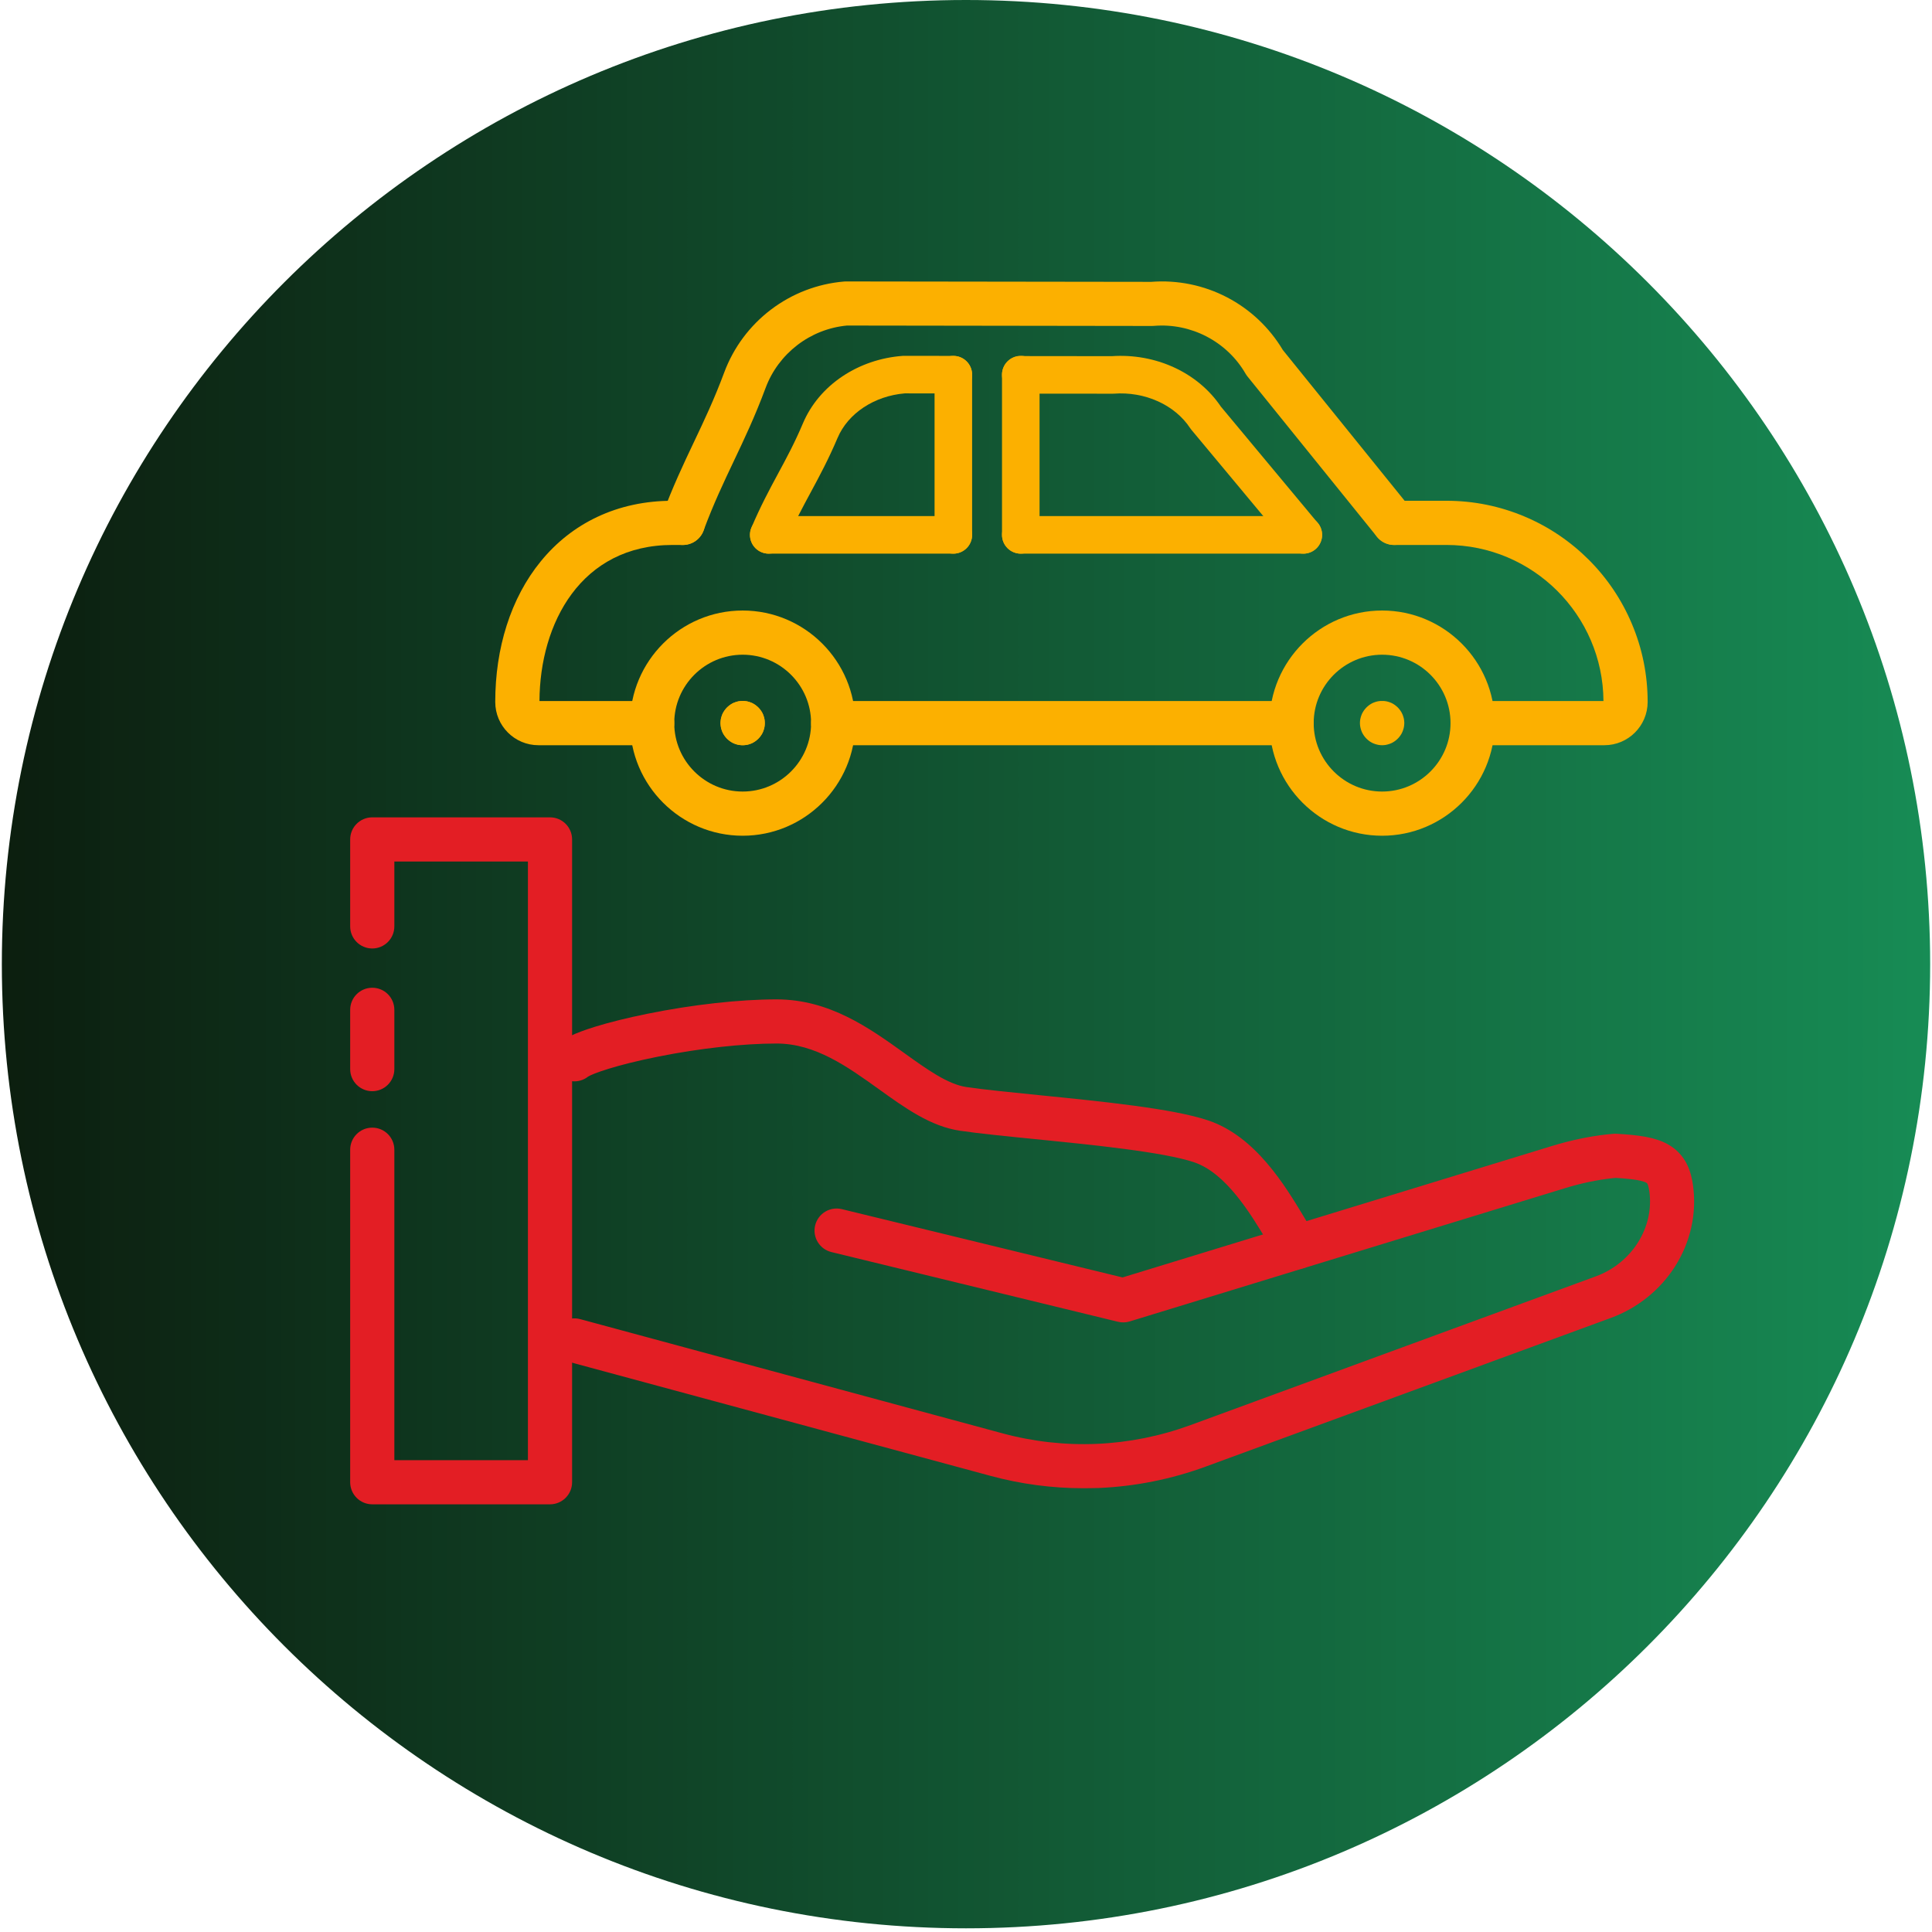 <?xml version="1.0" encoding="UTF-8"?>
<svg xmlns="http://www.w3.org/2000/svg" xmlns:xlink="http://www.w3.org/1999/xlink" width="700" zoomAndPan="magnify" viewBox="0 0 525 525" height="700" preserveAspectRatio="xMidYMid meet" version="1.2">
  <defs>
    <clipPath id="7d64270fc0">
      <path d="M 0.5 0 L 524.5 0 L 524.5 524 L 0.5 524 Z M 0.5 0 "></path>
    </clipPath>
    <clipPath id="f123b58946">
      <path d="M 262.5 0 C 117.801 0 0.5 117.301 0.5 262 C 0.5 406.699 117.801 524 262.5 524 C 407.199 524 524.5 406.699 524.5 262 C 524.5 117.301 407.199 0 262.5 0 Z M 262.5 0 "></path>
    </clipPath>
    <linearGradient x1="0" gradientTransform="matrix(2.047,0,0,2.047,0.499,0)" y1="128" x2="256" gradientUnits="userSpaceOnUse" y2="128" id="18c36b999f">
      <stop style="stop-color:#0c1e0f;stop-opacity:1;" offset="0"></stop>
      <stop style="stop-color:#0c1f0f;stop-opacity:1;" offset="0.008"></stop>
      <stop style="stop-color:#0c1f10;stop-opacity:1;" offset="0.016"></stop>
      <stop style="stop-color:#0c2010;stop-opacity:1;" offset="0.023"></stop>
      <stop style="stop-color:#0c2111;stop-opacity:1;" offset="0.031"></stop>
      <stop style="stop-color:#0c2211;stop-opacity:1;" offset="0.039"></stop>
      <stop style="stop-color:#0c2312;stop-opacity:1;" offset="0.047"></stop>
      <stop style="stop-color:#0d2413;stop-opacity:1;" offset="0.055"></stop>
      <stop style="stop-color:#0d2513;stop-opacity:1;" offset="0.062"></stop>
      <stop style="stop-color:#0d2514;stop-opacity:1;" offset="0.07"></stop>
      <stop style="stop-color:#0d2614;stop-opacity:1;" offset="0.078"></stop>
      <stop style="stop-color:#0d2715;stop-opacity:1;" offset="0.086"></stop>
      <stop style="stop-color:#0d2815;stop-opacity:1;" offset="0.094"></stop>
      <stop style="stop-color:#0d2916;stop-opacity:1;" offset="0.102"></stop>
      <stop style="stop-color:#0d2a16;stop-opacity:1;" offset="0.109"></stop>
      <stop style="stop-color:#0d2b17;stop-opacity:1;" offset="0.117"></stop>
      <stop style="stop-color:#0d2b18;stop-opacity:1;" offset="0.125"></stop>
      <stop style="stop-color:#0d2c18;stop-opacity:1;" offset="0.133"></stop>
      <stop style="stop-color:#0d2d19;stop-opacity:1;" offset="0.141"></stop>
      <stop style="stop-color:#0e2e19;stop-opacity:1;" offset="0.148"></stop>
      <stop style="stop-color:#0e2f1a;stop-opacity:1;" offset="0.156"></stop>
      <stop style="stop-color:#0e301a;stop-opacity:1;" offset="0.164"></stop>
      <stop style="stop-color:#0e311b;stop-opacity:1;" offset="0.172"></stop>
      <stop style="stop-color:#0e311b;stop-opacity:1;" offset="0.18"></stop>
      <stop style="stop-color:#0e321c;stop-opacity:1;" offset="0.188"></stop>
      <stop style="stop-color:#0e331c;stop-opacity:1;" offset="0.195"></stop>
      <stop style="stop-color:#0e341d;stop-opacity:1;" offset="0.203"></stop>
      <stop style="stop-color:#0e351e;stop-opacity:1;" offset="0.211"></stop>
      <stop style="stop-color:#0e361e;stop-opacity:1;" offset="0.219"></stop>
      <stop style="stop-color:#0e371f;stop-opacity:1;" offset="0.227"></stop>
      <stop style="stop-color:#0f371f;stop-opacity:1;" offset="0.234"></stop>
      <stop style="stop-color:#0f3820;stop-opacity:1;" offset="0.242"></stop>
      <stop style="stop-color:#0f3920;stop-opacity:1;" offset="0.25"></stop>
      <stop style="stop-color:#0f3a21;stop-opacity:1;" offset="0.258"></stop>
      <stop style="stop-color:#0f3b21;stop-opacity:1;" offset="0.266"></stop>
      <stop style="stop-color:#0f3c22;stop-opacity:1;" offset="0.273"></stop>
      <stop style="stop-color:#0f3d22;stop-opacity:1;" offset="0.281"></stop>
      <stop style="stop-color:#0f3d23;stop-opacity:1;" offset="0.289"></stop>
      <stop style="stop-color:#0f3e24;stop-opacity:1;" offset="0.297"></stop>
      <stop style="stop-color:#0f3f24;stop-opacity:1;" offset="0.305"></stop>
      <stop style="stop-color:#0f4025;stop-opacity:1;" offset="0.312"></stop>
      <stop style="stop-color:#0f4125;stop-opacity:1;" offset="0.32"></stop>
      <stop style="stop-color:#104226;stop-opacity:1;" offset="0.328"></stop>
      <stop style="stop-color:#104326;stop-opacity:1;" offset="0.336"></stop>
      <stop style="stop-color:#104327;stop-opacity:1;" offset="0.344"></stop>
      <stop style="stop-color:#104427;stop-opacity:1;" offset="0.352"></stop>
      <stop style="stop-color:#104528;stop-opacity:1;" offset="0.359"></stop>
      <stop style="stop-color:#104628;stop-opacity:1;" offset="0.367"></stop>
      <stop style="stop-color:#104729;stop-opacity:1;" offset="0.375"></stop>
      <stop style="stop-color:#10482a;stop-opacity:1;" offset="0.383"></stop>
      <stop style="stop-color:#10492a;stop-opacity:1;" offset="0.391"></stop>
      <stop style="stop-color:#10492b;stop-opacity:1;" offset="0.398"></stop>
      <stop style="stop-color:#104a2b;stop-opacity:1;" offset="0.406"></stop>
      <stop style="stop-color:#104b2c;stop-opacity:1;" offset="0.414"></stop>
      <stop style="stop-color:#114c2c;stop-opacity:1;" offset="0.422"></stop>
      <stop style="stop-color:#114d2d;stop-opacity:1;" offset="0.43"></stop>
      <stop style="stop-color:#114e2d;stop-opacity:1;" offset="0.438"></stop>
      <stop style="stop-color:#114f2e;stop-opacity:1;" offset="0.445"></stop>
      <stop style="stop-color:#114f2e;stop-opacity:1;" offset="0.453"></stop>
      <stop style="stop-color:#11502f;stop-opacity:1;" offset="0.461"></stop>
      <stop style="stop-color:#115130;stop-opacity:1;" offset="0.469"></stop>
      <stop style="stop-color:#115230;stop-opacity:1;" offset="0.477"></stop>
      <stop style="stop-color:#115331;stop-opacity:1;" offset="0.484"></stop>
      <stop style="stop-color:#115431;stop-opacity:1;" offset="0.492"></stop>
      <stop style="stop-color:#115532;stop-opacity:1;" offset="0.5"></stop>
      <stop style="stop-color:#125532;stop-opacity:1;" offset="0.508"></stop>
      <stop style="stop-color:#125633;stop-opacity:1;" offset="0.516"></stop>
      <stop style="stop-color:#125733;stop-opacity:1;" offset="0.523"></stop>
      <stop style="stop-color:#125834;stop-opacity:1;" offset="0.531"></stop>
      <stop style="stop-color:#125934;stop-opacity:1;" offset="0.539"></stop>
      <stop style="stop-color:#125a35;stop-opacity:1;" offset="0.547"></stop>
      <stop style="stop-color:#125b36;stop-opacity:1;" offset="0.555"></stop>
      <stop style="stop-color:#125b36;stop-opacity:1;" offset="0.562"></stop>
      <stop style="stop-color:#125c37;stop-opacity:1;" offset="0.57"></stop>
      <stop style="stop-color:#125d37;stop-opacity:1;" offset="0.578"></stop>
      <stop style="stop-color:#125e38;stop-opacity:1;" offset="0.586"></stop>
      <stop style="stop-color:#125f38;stop-opacity:1;" offset="0.594"></stop>
      <stop style="stop-color:#136039;stop-opacity:1;" offset="0.602"></stop>
      <stop style="stop-color:#136139;stop-opacity:1;" offset="0.609"></stop>
      <stop style="stop-color:#13613a;stop-opacity:1;" offset="0.617"></stop>
      <stop style="stop-color:#13623a;stop-opacity:1;" offset="0.625"></stop>
      <stop style="stop-color:#13633b;stop-opacity:1;" offset="0.633"></stop>
      <stop style="stop-color:#13643c;stop-opacity:1;" offset="0.641"></stop>
      <stop style="stop-color:#13653c;stop-opacity:1;" offset="0.648"></stop>
      <stop style="stop-color:#13663d;stop-opacity:1;" offset="0.656"></stop>
      <stop style="stop-color:#13673d;stop-opacity:1;" offset="0.664"></stop>
      <stop style="stop-color:#13683e;stop-opacity:1;" offset="0.672"></stop>
      <stop style="stop-color:#13683e;stop-opacity:1;" offset="0.68"></stop>
      <stop style="stop-color:#13693f;stop-opacity:1;" offset="0.688"></stop>
      <stop style="stop-color:#146a3f;stop-opacity:1;" offset="0.695"></stop>
      <stop style="stop-color:#146b40;stop-opacity:1;" offset="0.703"></stop>
      <stop style="stop-color:#146c40;stop-opacity:1;" offset="0.711"></stop>
      <stop style="stop-color:#146d41;stop-opacity:1;" offset="0.719"></stop>
      <stop style="stop-color:#146e42;stop-opacity:1;" offset="0.727"></stop>
      <stop style="stop-color:#146e42;stop-opacity:1;" offset="0.734"></stop>
      <stop style="stop-color:#146f43;stop-opacity:1;" offset="0.742"></stop>
      <stop style="stop-color:#147043;stop-opacity:1;" offset="0.75"></stop>
      <stop style="stop-color:#147144;stop-opacity:1;" offset="0.758"></stop>
      <stop style="stop-color:#147244;stop-opacity:1;" offset="0.766"></stop>
      <stop style="stop-color:#147345;stop-opacity:1;" offset="0.773"></stop>
      <stop style="stop-color:#157445;stop-opacity:1;" offset="0.781"></stop>
      <stop style="stop-color:#157446;stop-opacity:1;" offset="0.789"></stop>
      <stop style="stop-color:#157546;stop-opacity:1;" offset="0.797"></stop>
      <stop style="stop-color:#157647;stop-opacity:1;" offset="0.805"></stop>
      <stop style="stop-color:#157748;stop-opacity:1;" offset="0.812"></stop>
      <stop style="stop-color:#157848;stop-opacity:1;" offset="0.82"></stop>
      <stop style="stop-color:#157949;stop-opacity:1;" offset="0.828"></stop>
      <stop style="stop-color:#157a49;stop-opacity:1;" offset="0.836"></stop>
      <stop style="stop-color:#157a4a;stop-opacity:1;" offset="0.844"></stop>
      <stop style="stop-color:#157b4a;stop-opacity:1;" offset="0.852"></stop>
      <stop style="stop-color:#157c4b;stop-opacity:1;" offset="0.859"></stop>
      <stop style="stop-color:#157d4b;stop-opacity:1;" offset="0.867"></stop>
      <stop style="stop-color:#167e4c;stop-opacity:1;" offset="0.875"></stop>
      <stop style="stop-color:#167f4c;stop-opacity:1;" offset="0.883"></stop>
      <stop style="stop-color:#16804d;stop-opacity:1;" offset="0.891"></stop>
      <stop style="stop-color:#16804e;stop-opacity:1;" offset="0.898"></stop>
      <stop style="stop-color:#16814e;stop-opacity:1;" offset="0.906"></stop>
      <stop style="stop-color:#16824f;stop-opacity:1;" offset="0.914"></stop>
      <stop style="stop-color:#16834f;stop-opacity:1;" offset="0.922"></stop>
      <stop style="stop-color:#168450;stop-opacity:1;" offset="0.93"></stop>
      <stop style="stop-color:#168550;stop-opacity:1;" offset="0.938"></stop>
      <stop style="stop-color:#168651;stop-opacity:1;" offset="0.945"></stop>
      <stop style="stop-color:#168651;stop-opacity:1;" offset="0.953"></stop>
      <stop style="stop-color:#168752;stop-opacity:1;" offset="0.961"></stop>
      <stop style="stop-color:#178852;stop-opacity:1;" offset="0.969"></stop>
      <stop style="stop-color:#178953;stop-opacity:1;" offset="0.977"></stop>
      <stop style="stop-color:#178a54;stop-opacity:1;" offset="0.984"></stop>
      <stop style="stop-color:#178b54;stop-opacity:1;" offset="0.992"></stop>
      <stop style="stop-color:#178c55;stop-opacity:1;" offset="1"></stop>
    </linearGradient>
    <clipPath id="a3b306b7da">
      <path d="M 95.156 268 L 107.219 268 L 107.219 297 L 95.156 297 Z M 95.156 268 "></path>
    </clipPath>
    <clipPath id="bfa0431244">
      <path d="M 95.156 222 L 156 222 L 156 408.797 L 95.156 408.797 Z M 95.156 222 "></path>
    </clipPath>
    <clipPath id="84c149ad29">
      <path d="M 179.027 76 L 384.887 76 L 384.887 148.695 L 179.027 148.695 Z M 179.027 76 "></path>
    </clipPath>
  </defs>
  <g id="c95b64e204">
    <g clip-rule="nonzero" clip-path="url(#7d64270fc0)">
      <g clip-rule="nonzero" clip-path="url(#f123b58946)">
        <path style=" stroke:none;fill-rule:nonzero;fill:url(#18c36b999f);" d="M 0.5 0 L 0.5 524 L 524.5 524 L 524.5 0 Z M 0.5 0 "></path>
      </g>
    </g>
    <g clip-rule="nonzero" clip-path="url(#a3b306b7da)">
      <path style=" stroke:none;fill-rule:nonzero;fill:#e31e24;fill-opacity:1;" d="M 101.16 296.52 C 97.848 296.52 95.156 293.84 95.156 290.516 L 95.156 274.414 C 95.156 271.102 97.836 268.41 101.16 268.41 C 104.48 268.41 107.16 271.09 107.16 274.414 L 107.16 290.516 C 107.16 293.84 104.465 296.52 101.16 296.52 Z M 101.16 296.52 Z M 101.16 296.52 "></path>
    </g>
    <g clip-rule="nonzero" clip-path="url(#bfa0431244)">
      <path style=" stroke:none;fill-rule:nonzero;fill:#e31e24;fill-opacity:1;" d="M 149.457 408.781 L 101.16 408.781 C 97.848 408.781 95.156 406.098 95.156 402.781 L 95.156 312.43 C 95.156 309.121 97.836 306.426 101.16 306.426 C 104.48 306.426 107.16 309.109 107.16 312.43 L 107.16 396.785 L 143.457 396.785 L 143.457 234.113 L 107.16 234.113 L 107.16 251.734 C 107.16 255.043 104.48 257.738 101.16 257.738 C 97.836 257.738 95.156 255.043 95.156 251.734 L 95.156 228.109 C 95.156 224.797 97.836 222.105 101.16 222.105 L 149.457 222.105 C 152.77 222.105 155.461 224.785 155.461 228.109 L 155.461 402.781 C 155.461 406.098 152.77 408.781 149.457 408.781 Z M 149.457 408.781 Z M 149.457 408.781 "></path>
    </g>
    <path style=" stroke:none;fill-rule:nonzero;fill:#e31e24;fill-opacity:1;" d="M 352.414 344.891 C 350.512 344.891 348.637 343.988 347.473 342.301 C 346.48 340.863 345.43 339.129 344.219 337.117 C 339.824 329.812 333.172 318.777 324.508 315.844 C 316.18 313.023 296.695 311.086 281.051 309.52 C 273.277 308.746 265.941 308.016 260.859 307.262 C 252.918 306.086 246.043 301.168 238.789 295.949 C 230.309 289.867 221.543 283.566 211.031 283.566 C 201.922 283.566 190.211 284.855 178.902 287.113 C 167.113 289.465 160.961 291.797 159.785 292.57 C 157.207 294.594 153.461 294.168 151.398 291.602 C 149.32 289.012 149.742 285.234 152.32 283.168 C 153.43 282.277 155.598 280.883 161.727 279 C 165.676 277.777 170.57 276.57 175.891 275.488 C 188.148 272.996 200.953 271.57 211.02 271.57 C 225.398 271.57 236.23 279.344 245.785 286.203 C 251.832 290.539 257.539 294.648 262.605 295.391 C 267.398 296.098 274.602 296.816 282.227 297.582 C 299.332 299.297 318.715 301.223 328.344 304.473 C 341.176 308.812 349.188 322.117 354.48 330.934 C 355.586 332.77 356.547 334.355 357.32 335.484 C 359.207 338.215 358.523 341.945 355.793 343.828 C 354.789 344.535 353.59 344.891 352.414 344.891 Z M 159.777 292.57 Z M 159.777 292.57 Z M 159.777 292.57 "></path>
    <path style=" stroke:none;fill-rule:nonzero;fill:#e31e24;fill-opacity:1;" d="M 294.402 404.41 C 285.898 404.41 277.453 403.293 269.227 401.066 L 154.527 370.047 C 151.332 369.18 149.434 365.891 150.301 362.684 C 151.168 359.488 154.469 357.594 157.664 358.461 L 272.363 389.48 C 289.336 394.07 307.023 393.293 323.531 387.246 L 433.664 346.832 C 443.434 343.246 449.551 333.543 448.191 323.773 C 448.012 322.453 447.77 321.883 447.648 321.652 C 447.59 321.551 447.562 321.504 447.359 321.391 C 445.762 320.5 441.152 320.203 439.031 320.078 C 438.832 320.086 438.504 320.125 438.023 320.18 C 433.895 320.637 429.602 321.539 425.266 322.875 L 306.98 359.086 C 305.953 359.406 304.855 359.43 303.809 359.18 L 225.926 340.234 C 222.707 339.449 220.73 336.203 221.508 332.988 C 222.297 329.766 225.535 327.793 228.754 328.57 L 305.039 347.129 L 421.75 311.402 C 426.805 309.863 431.828 308.801 436.699 308.262 C 437.977 308.129 438.609 308.094 438.812 308.082 C 438.984 308.082 439.164 308.082 439.336 308.094 C 445.34 308.438 449.746 309.031 453.16 310.914 C 458.348 313.789 459.582 318.695 460.062 322.145 C 461.109 329.699 459.391 337.484 455.211 344.082 C 451.148 350.508 444.953 355.48 437.773 358.117 L 327.641 398.531 C 318.312 401.957 308.547 403.91 298.625 404.344 C 297.234 404.375 295.82 404.41 294.402 404.41 Z M 294.402 404.41 Z M 294.402 404.41 "></path>
    <path style=" stroke:none;fill-rule:nonzero;fill:#fcb000;fill-opacity:1;" d="M 350.98 202.504 L 226.406 202.504 C 223.098 202.504 220.406 199.824 220.406 196.504 C 220.406 193.191 223.086 190.496 226.406 190.496 L 350.98 190.496 C 354.293 190.496 356.98 193.18 356.98 196.504 C 356.98 199.824 354.301 202.504 350.98 202.504 Z M 350.98 202.504 Z M 350.98 202.504 "></path>
    <path style=" stroke:none;fill-rule:nonzero;fill:#fcb000;fill-opacity:1;" d="M 435.984 202.504 L 400.172 202.504 C 396.859 202.504 394.164 199.824 394.164 196.504 C 394.164 193.191 396.848 190.496 400.172 190.496 L 435.723 190.496 C 435.586 167.09 416.492 148.086 393.047 148.086 L 378.84 148.086 C 375.531 148.086 372.836 145.402 372.836 142.082 C 372.836 138.773 375.52 136.078 378.84 136.078 L 393.047 136.078 C 400.434 136.078 407.59 137.531 414.336 140.383 C 420.852 143.133 426.691 147.082 431.719 152.09 C 436.738 157.113 440.672 162.957 443.426 169.477 C 446.281 176.219 447.73 183.375 447.73 190.762 C 447.719 197.242 442.457 202.504 435.984 202.504 Z M 435.984 202.504 Z M 435.984 202.504 "></path>
    <path style=" stroke:none;fill-rule:nonzero;fill:#fcb000;fill-opacity:1;" d="M 177.215 202.504 L 146.312 202.504 C 139.84 202.504 134.578 197.242 134.578 190.762 C 134.578 183.422 135.617 176.438 137.672 169.988 C 139.781 163.367 142.898 157.5 146.938 152.551 C 151.184 147.344 156.344 143.281 162.266 140.484 C 168.441 137.562 175.348 136.078 182.762 136.078 L 185.57 136.078 C 188.883 136.078 191.574 138.762 191.574 142.082 C 191.574 145.391 188.891 148.086 185.57 148.086 L 182.762 148.086 C 157.883 148.086 146.688 169.352 146.598 190.496 L 177.227 190.496 C 180.539 190.496 183.234 193.18 183.234 196.504 C 183.219 199.824 180.527 202.504 177.215 202.504 Z M 177.215 202.504 Z M 177.215 202.504 "></path>
    <g clip-rule="nonzero" clip-path="url(#84c149ad29)">
      <path style=" stroke:none;fill-rule:nonzero;fill:#fcb000;fill-opacity:1;" d="M 185.547 148.098 C 184.852 148.098 184.145 147.973 183.461 147.723 C 180.355 146.57 178.77 143.109 179.934 140.004 C 182.832 132.211 185.742 126.078 188.562 120.133 C 191.391 114.168 194.074 108.527 196.789 101.234 C 199.324 94.434 203.719 88.52 209.492 84.137 C 215.27 79.754 222.141 77.105 229.371 76.5 C 229.547 76.488 229.715 76.48 229.887 76.48 L 312.836 76.59 C 319.984 76.035 327.105 77.496 333.449 80.801 C 339.738 84.082 344.965 89.023 348.594 95.105 L 383.508 138.328 C 385.586 140.906 385.184 144.684 382.605 146.762 C 380.027 148.84 376.25 148.441 374.172 145.859 L 338.984 102.297 C 338.793 102.055 338.621 101.805 338.461 101.531 C 333.406 92.801 323.633 87.711 313.578 88.555 C 313.41 88.566 313.238 88.578 313.066 88.578 L 230.141 88.465 C 220.188 89.398 211.535 96.031 208.043 105.414 C 205.145 113.207 202.234 119.336 199.414 125.27 C 196.586 131.238 193.902 136.879 191.184 144.184 C 190.273 146.605 187.98 148.098 185.547 148.098 Z M 185.547 148.098 Z M 185.547 148.098 "></path>
    </g>
    <path style=" stroke:none;fill-rule:nonzero;fill:#fcb000;fill-opacity:1;" d="M 201.812 227.102 C 184.941 227.102 171.215 213.371 171.215 196.504 C 171.215 179.633 184.941 165.902 201.812 165.902 C 218.68 165.902 232.41 179.633 232.41 196.504 C 232.41 213.383 218.68 227.102 201.812 227.102 Z M 201.812 177.91 C 191.562 177.91 183.219 186.25 183.219 196.504 C 183.219 206.75 191.562 215.094 201.812 215.094 C 212.059 215.094 220.406 206.75 220.406 196.504 C 220.406 186.25 212.059 177.91 201.812 177.91 Z M 201.812 177.91 Z M 201.812 177.91 "></path>
    <path style=" stroke:none;fill-rule:nonzero;fill:#fcb000;fill-opacity:1;" d="M 375.574 227.102 C 358.707 227.102 344.977 213.371 344.977 196.504 C 344.977 179.633 358.707 165.902 375.574 165.902 C 392.441 165.902 406.172 179.633 406.172 196.504 C 406.172 213.383 392.441 227.102 375.574 227.102 Z M 375.574 177.91 C 365.324 177.91 356.98 186.25 356.98 196.504 C 356.98 206.75 365.324 215.094 375.574 215.094 C 385.824 215.094 394.164 206.75 394.164 196.504 C 394.164 186.25 385.836 177.91 375.574 177.91 Z M 375.574 177.91 Z M 375.574 177.91 "></path>
    <path style=" stroke:none;fill-rule:nonzero;fill:#fcb000;fill-opacity:1;" d="M 201.812 202.504 C 201.711 202.504 201.617 202.504 201.516 202.496 C 201.414 202.496 201.324 202.48 201.219 202.469 C 201.117 202.461 201.027 202.449 200.922 202.438 C 200.828 202.426 200.727 202.402 200.633 202.391 C 200.547 202.367 200.441 202.348 200.352 202.324 C 200.258 202.301 200.156 202.266 200.066 202.246 C 199.977 202.207 199.883 202.188 199.793 202.152 C 199.699 202.117 199.609 202.082 199.52 202.051 C 199.426 202.016 199.336 201.969 199.242 201.938 C 199.152 201.891 199.062 201.844 198.98 201.797 C 198.891 201.75 198.812 201.707 198.73 201.648 C 198.652 201.605 198.562 201.547 198.477 201.488 C 198.398 201.434 198.32 201.375 198.242 201.32 C 198.16 201.262 198.078 201.203 198.012 201.133 C 197.934 201.078 197.863 201.012 197.785 200.941 C 197.703 200.875 197.637 200.809 197.566 200.734 C 197.496 200.668 197.43 200.602 197.359 200.52 C 197.293 200.453 197.234 200.371 197.168 200.293 C 197.109 200.211 197.039 200.129 196.984 200.062 C 196.926 199.984 196.871 199.902 196.816 199.824 C 196.754 199.746 196.711 199.664 196.652 199.574 C 196.609 199.492 196.551 199.398 196.508 199.32 C 196.461 199.23 196.414 199.152 196.367 199.059 C 196.32 198.969 196.289 198.875 196.254 198.785 C 196.219 198.691 196.188 198.602 196.152 198.512 C 196.117 198.422 196.082 198.328 196.059 198.238 C 196.035 198.145 196.004 198.055 195.98 197.949 C 195.957 197.859 195.934 197.758 195.91 197.664 C 195.891 197.574 195.879 197.473 195.867 197.379 C 195.855 197.289 195.844 197.188 195.832 197.086 C 195.82 196.984 195.809 196.891 195.809 196.789 C 195.809 196.688 195.797 196.594 195.797 196.492 C 195.797 196.391 195.797 196.297 195.809 196.195 C 195.809 196.094 195.82 196 195.832 195.895 C 195.844 195.793 195.855 195.703 195.867 195.598 C 195.879 195.508 195.898 195.406 195.91 195.316 C 195.934 195.223 195.957 195.121 195.98 195.031 C 196.004 194.938 196.035 194.836 196.059 194.746 C 196.098 194.656 196.117 194.559 196.152 194.469 C 196.188 194.379 196.219 194.289 196.254 194.195 C 196.289 194.105 196.332 194.016 196.367 193.926 C 196.414 193.832 196.461 193.738 196.508 193.66 C 196.551 193.57 196.598 193.488 196.652 193.41 C 196.699 193.328 196.754 193.238 196.816 193.16 C 196.871 193.078 196.926 193 196.984 192.918 C 197.039 192.836 197.098 192.758 197.168 192.691 C 197.227 192.609 197.293 192.539 197.359 192.461 C 197.43 192.395 197.496 192.312 197.566 192.246 C 197.637 192.176 197.703 192.105 197.785 192.039 C 197.852 191.973 197.934 191.914 198.012 191.848 C 198.094 191.789 198.16 191.719 198.242 191.664 C 198.32 191.605 198.398 191.551 198.477 191.492 C 198.562 191.434 198.641 191.387 198.73 191.332 C 198.812 191.285 198.902 191.23 198.98 191.184 C 199.062 191.137 199.152 191.09 199.242 191.047 C 199.336 191 199.426 190.965 199.52 190.934 C 199.609 190.898 199.699 190.859 199.793 190.832 C 199.883 190.793 199.977 190.762 200.066 190.738 C 200.156 190.703 200.25 190.68 200.352 190.656 C 200.441 190.637 200.547 190.613 200.633 190.59 C 200.738 190.566 200.828 190.555 200.922 190.543 C 201.027 190.535 201.117 190.523 201.219 190.512 C 201.324 190.496 201.414 190.496 201.516 190.488 C 201.711 190.477 201.918 190.477 202.109 190.488 C 202.211 190.488 202.301 190.496 202.406 190.512 C 202.508 190.523 202.598 190.535 202.703 190.543 C 202.793 190.555 202.895 190.578 202.988 190.59 C 203.078 190.613 203.184 190.637 203.273 190.656 C 203.363 190.68 203.469 190.703 203.559 190.738 C 203.652 190.773 203.738 190.793 203.832 190.832 C 203.922 190.859 204.016 190.898 204.109 190.934 C 204.199 190.965 204.289 191.012 204.379 191.047 C 204.473 191.09 204.562 191.137 204.641 191.184 C 204.734 191.23 204.812 191.273 204.895 191.332 C 204.973 191.375 205.062 191.434 205.145 191.492 C 205.227 191.551 205.305 191.605 205.387 191.664 C 205.465 191.719 205.547 191.777 205.613 191.848 C 205.691 191.902 205.762 191.973 205.84 192.039 C 205.91 192.105 205.988 192.176 206.059 192.246 C 206.125 192.312 206.191 192.383 206.266 192.461 C 206.332 192.527 206.387 192.609 206.461 192.691 C 206.516 192.77 206.582 192.836 206.641 192.918 C 206.695 193 206.754 193.078 206.809 193.16 C 206.871 193.238 206.914 193.32 206.973 193.41 C 207.016 193.488 207.074 193.582 207.121 193.66 C 207.164 193.738 207.207 193.832 207.258 193.926 C 207.301 194.016 207.336 194.105 207.371 194.195 C 207.402 194.289 207.438 194.379 207.473 194.469 C 207.504 194.559 207.543 194.656 207.562 194.746 C 207.602 194.836 207.621 194.926 207.645 195.031 C 207.668 195.121 207.691 195.223 207.711 195.316 C 207.734 195.406 207.746 195.508 207.758 195.598 C 207.77 195.703 207.781 195.793 207.793 195.895 C 207.805 196 207.812 196.094 207.812 196.195 C 207.812 196.297 207.824 196.391 207.824 196.492 C 207.824 196.594 207.824 196.688 207.812 196.789 C 207.812 196.891 207.805 196.984 207.793 197.086 C 207.781 197.188 207.77 197.277 207.758 197.379 C 207.746 197.484 207.723 197.574 207.711 197.664 C 207.691 197.758 207.668 197.859 207.645 197.949 C 207.621 198.043 207.602 198.145 207.562 198.238 C 207.531 198.328 207.504 198.422 207.473 198.512 C 207.438 198.602 207.402 198.691 207.371 198.785 C 207.336 198.875 207.293 198.969 207.258 199.059 C 207.207 199.152 207.164 199.23 207.121 199.32 C 207.074 199.41 207.027 199.492 206.973 199.574 C 206.926 199.652 206.871 199.746 206.809 199.824 C 206.754 199.902 206.695 199.984 206.641 200.062 C 206.582 200.141 206.527 200.223 206.461 200.293 C 206.398 200.371 206.332 200.438 206.266 200.52 C 206.191 200.59 206.125 200.668 206.059 200.734 C 205.988 200.809 205.922 200.875 205.84 200.941 C 205.762 201.012 205.691 201.066 205.613 201.133 C 205.531 201.191 205.465 201.262 205.387 201.32 C 205.305 201.375 205.227 201.434 205.145 201.488 C 205.062 201.547 204.984 201.594 204.895 201.648 C 204.812 201.695 204.723 201.75 204.641 201.797 C 204.562 201.844 204.473 201.891 204.379 201.938 C 204.289 201.98 204.199 202.016 204.109 202.051 C 204.016 202.082 203.922 202.117 203.832 202.152 C 203.738 202.188 203.652 202.219 203.559 202.246 C 203.469 202.266 203.375 202.301 203.273 202.324 C 203.184 202.348 203.078 202.367 202.988 202.391 C 202.883 202.414 202.793 202.426 202.703 202.438 C 202.598 202.449 202.508 202.461 202.406 202.469 C 202.301 202.48 202.211 202.496 202.109 202.496 C 202.004 202.504 201.902 202.504 201.812 202.504 Z M 201.812 202.504 Z M 201.812 202.504 "></path>
    <path style=" stroke:none;fill-rule:nonzero;fill:#fcb000;fill-opacity:1;" d="M 201.812 202.504 C 201.711 202.504 201.617 202.504 201.516 202.496 C 201.414 202.496 201.324 202.48 201.219 202.469 C 201.117 202.461 201.027 202.449 200.922 202.438 C 200.828 202.426 200.727 202.402 200.633 202.391 C 200.547 202.367 200.441 202.348 200.352 202.324 C 200.258 202.301 200.156 202.266 200.066 202.246 C 199.977 202.207 199.883 202.188 199.793 202.152 C 199.699 202.117 199.609 202.082 199.52 202.051 C 199.426 202.016 199.336 201.969 199.242 201.938 C 199.152 201.891 199.062 201.844 198.98 201.797 C 198.891 201.75 198.812 201.707 198.73 201.648 C 198.652 201.605 198.562 201.547 198.477 201.488 C 198.398 201.434 198.32 201.375 198.242 201.32 C 198.16 201.262 198.078 201.203 198.012 201.133 C 197.934 201.078 197.863 201.012 197.785 200.941 C 197.703 200.875 197.637 200.809 197.566 200.734 C 197.496 200.668 197.43 200.602 197.359 200.52 C 197.293 200.453 197.234 200.371 197.168 200.293 C 197.109 200.211 197.039 200.129 196.984 200.062 C 196.926 199.984 196.871 199.902 196.816 199.824 C 196.754 199.746 196.711 199.664 196.652 199.574 C 196.609 199.492 196.551 199.398 196.508 199.32 C 196.461 199.23 196.414 199.152 196.367 199.059 C 196.32 198.969 196.289 198.875 196.254 198.785 C 196.219 198.691 196.188 198.602 196.152 198.512 C 196.117 198.422 196.082 198.328 196.059 198.238 C 196.035 198.145 196.004 198.055 195.98 197.949 C 195.957 197.859 195.934 197.758 195.91 197.664 C 195.891 197.574 195.879 197.473 195.867 197.379 C 195.855 197.289 195.844 197.188 195.832 197.086 C 195.82 196.984 195.809 196.891 195.809 196.789 C 195.809 196.688 195.797 196.594 195.797 196.492 C 195.797 196.391 195.797 196.297 195.809 196.195 C 195.809 196.094 195.82 196 195.832 195.895 C 195.844 195.793 195.855 195.703 195.867 195.598 C 195.879 195.508 195.898 195.406 195.91 195.316 C 195.934 195.223 195.957 195.121 195.98 195.031 C 196.004 194.938 196.035 194.836 196.059 194.746 C 196.098 194.656 196.117 194.559 196.152 194.469 C 196.188 194.379 196.219 194.289 196.254 194.195 C 196.289 194.105 196.332 194.016 196.367 193.926 C 196.414 193.832 196.461 193.738 196.508 193.66 C 196.551 193.57 196.598 193.488 196.652 193.41 C 196.699 193.328 196.754 193.238 196.816 193.16 C 196.871 193.078 196.926 193 196.984 192.918 C 197.039 192.836 197.098 192.758 197.168 192.691 C 197.227 192.609 197.293 192.539 197.359 192.461 C 197.43 192.395 197.496 192.312 197.566 192.246 C 197.637 192.176 197.703 192.105 197.785 192.039 C 197.852 191.973 197.934 191.914 198.012 191.848 C 198.094 191.789 198.16 191.719 198.242 191.664 C 198.32 191.605 198.398 191.551 198.477 191.492 C 198.562 191.434 198.641 191.387 198.73 191.332 C 198.812 191.285 198.902 191.23 198.98 191.184 C 199.062 191.137 199.152 191.09 199.242 191.047 C 199.336 191 199.426 190.965 199.52 190.934 C 199.609 190.898 199.699 190.859 199.793 190.832 C 199.883 190.793 199.977 190.762 200.066 190.738 C 200.156 190.703 200.25 190.68 200.352 190.656 C 200.441 190.637 200.547 190.613 200.633 190.59 C 200.738 190.566 200.828 190.555 200.922 190.543 C 201.027 190.535 201.117 190.523 201.219 190.512 C 201.324 190.496 201.414 190.496 201.516 190.488 C 201.711 190.477 201.918 190.477 202.109 190.488 C 202.211 190.488 202.301 190.496 202.406 190.512 C 202.508 190.523 202.598 190.535 202.703 190.543 C 202.793 190.555 202.895 190.578 202.988 190.59 C 203.078 190.613 203.184 190.637 203.273 190.656 C 203.363 190.68 203.469 190.703 203.559 190.738 C 203.652 190.773 203.738 190.793 203.832 190.832 C 203.922 190.859 204.016 190.898 204.109 190.934 C 204.199 190.965 204.289 191.012 204.379 191.047 C 204.473 191.09 204.562 191.137 204.641 191.184 C 204.734 191.23 204.812 191.273 204.895 191.332 C 204.973 191.375 205.062 191.434 205.145 191.492 C 205.227 191.551 205.305 191.605 205.387 191.664 C 205.465 191.719 205.547 191.777 205.613 191.848 C 205.691 191.902 205.762 191.973 205.84 192.039 C 205.91 192.105 205.988 192.176 206.059 192.246 C 206.125 192.312 206.191 192.383 206.266 192.461 C 206.332 192.527 206.387 192.609 206.461 192.691 C 206.516 192.77 206.582 192.836 206.641 192.918 C 206.695 193 206.754 193.078 206.809 193.16 C 206.871 193.238 206.914 193.32 206.973 193.41 C 207.016 193.488 207.074 193.582 207.121 193.66 C 207.164 193.738 207.207 193.832 207.258 193.926 C 207.301 194.016 207.336 194.105 207.371 194.195 C 207.402 194.289 207.438 194.379 207.473 194.469 C 207.504 194.559 207.543 194.656 207.562 194.746 C 207.602 194.836 207.621 194.926 207.645 195.031 C 207.668 195.121 207.691 195.223 207.711 195.316 C 207.734 195.406 207.746 195.508 207.758 195.598 C 207.77 195.703 207.781 195.793 207.793 195.895 C 207.805 196 207.812 196.094 207.812 196.195 C 207.812 196.297 207.824 196.391 207.824 196.492 C 207.824 196.594 207.824 196.688 207.812 196.789 C 207.812 196.891 207.805 196.984 207.793 197.086 C 207.781 197.188 207.77 197.277 207.758 197.379 C 207.746 197.484 207.723 197.574 207.711 197.664 C 207.691 197.758 207.668 197.859 207.645 197.949 C 207.621 198.043 207.602 198.145 207.562 198.238 C 207.531 198.328 207.504 198.422 207.473 198.512 C 207.438 198.602 207.402 198.691 207.371 198.785 C 207.336 198.875 207.293 198.969 207.258 199.059 C 207.207 199.152 207.164 199.23 207.121 199.32 C 207.074 199.41 207.027 199.492 206.973 199.574 C 206.926 199.652 206.871 199.746 206.809 199.824 C 206.754 199.902 206.695 199.984 206.641 200.062 C 206.582 200.141 206.527 200.223 206.461 200.293 C 206.398 200.371 206.332 200.438 206.266 200.52 C 206.191 200.59 206.125 200.668 206.059 200.734 C 205.988 200.809 205.922 200.875 205.84 200.941 C 205.762 201.012 205.691 201.066 205.613 201.133 C 205.531 201.191 205.465 201.262 205.387 201.32 C 205.305 201.375 205.227 201.434 205.145 201.488 C 205.062 201.547 204.984 201.594 204.895 201.648 C 204.812 201.695 204.723 201.75 204.641 201.797 C 204.562 201.844 204.473 201.891 204.379 201.938 C 204.289 201.98 204.199 202.016 204.109 202.051 C 204.016 202.082 203.922 202.117 203.832 202.152 C 203.738 202.188 203.652 202.219 203.559 202.246 C 203.469 202.266 203.375 202.301 203.273 202.324 C 203.184 202.348 203.078 202.367 202.988 202.391 C 202.883 202.414 202.793 202.426 202.703 202.438 C 202.598 202.449 202.508 202.461 202.406 202.469 C 202.301 202.48 202.211 202.496 202.109 202.496 C 202.004 202.504 201.902 202.504 201.812 202.504 Z M 201.812 202.504 Z M 201.812 202.504 "></path>
    <path style=" stroke:none;fill-rule:nonzero;fill:#fcb000;fill-opacity:1;" d="M 375.574 202.504 C 375.473 202.504 375.379 202.504 375.277 202.496 C 375.176 202.496 375.082 202.48 374.98 202.469 C 374.879 202.461 374.785 202.449 374.684 202.438 C 374.582 202.426 374.488 202.402 374.402 202.379 C 374.309 202.359 374.207 202.336 374.113 202.312 C 374.023 202.289 373.922 202.258 373.828 202.23 C 373.738 202.199 373.645 202.172 373.555 202.141 C 373.465 202.105 373.375 202.07 373.281 202.039 C 373.191 202.004 373.098 201.957 373.004 201.922 C 372.914 201.879 372.836 201.832 372.746 201.785 C 372.668 201.742 372.574 201.695 372.492 201.641 C 372.414 201.594 372.32 201.535 372.242 201.48 C 372.164 201.422 372.082 201.363 372.004 201.309 C 371.922 201.25 371.844 201.191 371.773 201.125 C 371.695 201.066 371.625 201 371.547 200.93 C 371.477 200.863 371.398 200.793 371.332 200.723 C 371.258 200.656 371.191 200.59 371.125 200.512 C 371.055 200.438 371 200.359 370.93 200.281 C 370.871 200.203 370.805 200.129 370.746 200.051 C 370.691 199.973 370.637 199.895 370.578 199.812 C 370.52 199.73 370.473 199.652 370.418 199.562 C 370.371 199.484 370.316 199.391 370.27 199.309 C 370.223 199.219 370.176 199.141 370.129 199.047 C 370.086 198.957 370.051 198.863 370.02 198.773 C 369.984 198.68 369.934 198.59 369.914 198.5 C 369.879 198.406 369.844 198.316 369.82 198.227 C 369.789 198.137 369.766 198.043 369.742 197.941 C 369.719 197.848 369.699 197.742 369.676 197.656 C 369.652 197.551 369.641 197.461 369.617 197.359 C 369.609 197.266 369.598 197.164 369.582 197.062 C 369.57 196.957 369.57 196.867 369.559 196.766 C 369.559 196.66 369.551 196.57 369.551 196.469 C 369.551 196.363 369.551 196.273 369.559 196.172 C 369.57 196.07 369.57 195.977 369.582 195.875 C 369.598 195.773 369.609 195.68 369.617 195.578 C 369.629 195.484 369.652 195.383 369.676 195.289 C 369.699 195.199 369.719 195.098 369.742 195.008 C 369.766 194.914 369.789 194.812 369.82 194.723 C 369.859 194.629 369.879 194.539 369.914 194.449 C 369.945 194.355 369.984 194.262 370.02 194.172 C 370.051 194.082 370.098 193.992 370.129 193.91 C 370.176 193.82 370.211 193.73 370.27 193.648 C 370.316 193.555 370.359 193.477 370.418 193.398 C 370.461 193.32 370.52 193.227 370.578 193.145 C 370.637 193.066 370.691 192.988 370.746 192.91 C 370.805 192.824 370.871 192.746 370.93 192.68 C 370.988 192.602 371.055 192.527 371.125 192.449 C 371.191 192.383 371.258 192.301 371.332 192.23 C 371.398 192.164 371.465 192.094 371.547 192.027 C 371.613 191.961 371.695 191.902 371.773 191.836 C 371.855 191.777 371.922 191.707 372.004 191.652 C 372.082 191.594 372.164 191.539 372.242 191.48 C 372.32 191.422 372.402 191.375 372.492 191.32 C 372.574 191.273 372.668 191.215 372.746 191.172 C 372.836 191.129 372.914 191.078 373.004 191.035 C 373.098 190.988 373.191 190.957 373.281 190.922 C 373.375 190.887 373.465 190.852 373.555 190.82 C 373.645 190.781 373.738 190.75 373.828 190.727 C 373.922 190.691 374.012 190.668 374.113 190.648 C 374.207 190.625 374.309 190.602 374.402 190.578 C 374.488 190.555 374.594 190.543 374.684 190.535 C 374.785 190.523 374.879 190.512 374.98 190.496 C 375.082 190.488 375.176 190.488 375.277 190.477 C 375.473 190.465 375.676 190.465 375.875 190.477 C 375.977 190.477 376.066 190.488 376.168 190.496 C 376.273 190.512 376.363 190.523 376.465 190.535 C 376.57 190.543 376.66 190.566 376.75 190.578 C 376.844 190.602 376.945 190.625 377.035 190.648 C 377.125 190.668 377.23 190.691 377.32 190.727 C 377.414 190.762 377.508 190.781 377.594 190.82 C 377.688 190.852 377.777 190.887 377.871 190.922 C 377.961 190.957 378.051 191 378.141 191.035 C 378.234 191.078 378.312 191.129 378.406 191.172 C 378.496 191.215 378.578 191.262 378.656 191.32 C 378.738 191.367 378.828 191.422 378.906 191.48 C 378.988 191.539 379.066 191.594 379.148 191.652 C 379.227 191.707 379.309 191.766 379.375 191.836 C 379.457 191.891 379.523 191.961 379.605 192.027 C 379.672 192.094 379.754 192.164 379.82 192.23 C 379.887 192.301 379.961 192.371 380.027 192.449 C 380.094 192.52 380.152 192.602 380.219 192.68 C 380.277 192.758 380.344 192.824 380.402 192.91 C 380.461 192.988 380.516 193.066 380.574 193.145 C 380.633 193.227 380.68 193.305 380.734 193.398 C 380.781 193.477 380.836 193.57 380.883 193.648 C 380.93 193.73 380.973 193.82 381.008 193.91 C 381.055 194.004 381.09 194.094 381.133 194.172 C 381.168 194.262 381.203 194.355 381.234 194.449 C 381.27 194.539 381.305 194.629 381.324 194.723 C 381.352 194.812 381.387 194.902 381.41 195.008 C 381.43 195.098 381.453 195.199 381.477 195.289 C 381.5 195.383 381.512 195.484 381.531 195.578 C 381.543 195.68 381.555 195.773 381.566 195.875 C 381.578 195.977 381.59 196.07 381.59 196.172 C 381.59 196.273 381.602 196.363 381.602 196.469 C 381.602 196.57 381.602 196.66 381.59 196.766 C 381.59 196.867 381.578 196.957 381.566 197.062 C 381.555 197.164 381.543 197.254 381.531 197.359 C 381.52 197.461 381.5 197.551 381.477 197.656 C 381.453 197.742 381.43 197.848 381.41 197.941 C 381.387 198.031 381.359 198.137 381.324 198.227 C 381.293 198.316 381.27 198.406 381.234 198.5 C 381.203 198.59 381.168 198.68 381.133 198.773 C 381.102 198.863 381.055 198.957 381.008 199.047 C 380.961 199.141 380.93 199.219 380.883 199.309 C 380.836 199.398 380.793 199.484 380.734 199.562 C 380.688 199.641 380.633 199.73 380.574 199.812 C 380.516 199.895 380.461 199.973 380.402 200.051 C 380.344 200.129 380.277 200.211 380.219 200.281 C 380.164 200.359 380.094 200.426 380.027 200.512 C 379.961 200.59 379.887 200.656 379.82 200.723 C 379.754 200.793 379.684 200.863 379.605 200.93 C 379.535 201 379.457 201.055 379.375 201.125 C 379.297 201.184 379.215 201.25 379.148 201.309 C 379.066 201.363 378.988 201.422 378.906 201.48 C 378.828 201.535 378.746 201.582 378.656 201.641 C 378.578 201.684 378.484 201.742 378.406 201.785 C 378.312 201.832 378.234 201.879 378.141 201.922 C 378.051 201.969 377.961 202.004 377.871 202.039 C 377.777 202.07 377.688 202.105 377.594 202.141 C 377.508 202.172 377.414 202.207 377.32 202.23 C 377.23 202.258 377.125 202.289 377.035 202.312 C 376.945 202.336 376.844 202.359 376.75 202.379 C 376.66 202.402 376.559 202.414 376.465 202.438 C 376.363 202.449 376.273 202.461 376.168 202.469 C 376.066 202.48 375.977 202.496 375.875 202.496 C 375.781 202.504 375.676 202.504 375.574 202.504 Z M 375.574 202.504 Z M 375.574 202.504 "></path>
    <path style=" stroke:none;fill-rule:nonzero;fill:#fcb000;fill-opacity:1;" d="M 354.176 150.449 C 352.715 150.449 351.266 149.82 350.25 148.609 L 323.746 116.789 C 323.621 116.641 323.512 116.492 323.406 116.332 C 319.25 110.012 311.102 106.336 302.668 106.977 C 302.543 106.984 302.418 106.984 302.281 106.984 L 277.379 106.965 C 274.559 106.965 272.277 104.684 272.277 101.859 C 272.277 99.043 274.559 96.758 277.379 96.758 L 302.098 96.785 C 307.953 96.383 313.797 97.434 319.012 99.832 C 324.285 102.25 328.68 105.926 331.75 110.477 L 358.078 142.094 C 359.883 144.262 359.586 147.469 357.426 149.273 C 356.492 150.059 355.328 150.449 354.176 150.449 Z M 354.176 150.449 Z M 354.176 150.449 "></path>
    <path style=" stroke:none;fill-rule:nonzero;fill:#fcb000;fill-opacity:1;" d="M 354.176 150.449 L 277.391 150.449 C 274.57 150.449 272.285 148.164 272.285 145.348 C 272.285 142.527 274.57 140.242 277.391 140.242 L 354.176 140.242 C 356.992 140.242 359.277 142.527 359.277 145.348 C 359.277 148.164 356.992 150.449 354.176 150.449 Z M 354.176 150.449 Z M 354.176 150.449 "></path>
    <path style=" stroke:none;fill-rule:nonzero;fill:#fcb000;fill-opacity:1;" d="M 277.391 150.449 C 274.57 150.449 272.285 148.164 272.285 145.348 L 272.285 101.793 C 272.285 98.973 274.57 96.691 277.391 96.691 C 280.207 96.691 282.488 98.973 282.488 101.793 L 282.488 145.348 C 282.488 148.164 280.207 150.449 277.391 150.449 Z M 277.391 150.449 Z M 277.391 150.449 "></path>
    <path style=" stroke:none;fill-rule:nonzero;fill:#fcb000;fill-opacity:1;" d="M 208.898 150.449 C 208.234 150.449 207.562 150.324 206.914 150.047 C 204.32 148.957 203.102 145.965 204.199 143.359 C 206.629 137.633 209.047 133.125 211.398 128.762 C 213.738 124.43 215.953 120.328 218.188 115.035 C 220.348 109.934 224.066 105.504 228.941 102.25 C 233.711 99.066 239.371 97.137 245.309 96.703 C 245.434 96.691 245.57 96.691 245.691 96.691 L 259.07 96.711 C 261.891 96.711 264.172 99.008 264.164 101.828 C 264.164 104.645 261.879 106.918 259.059 106.918 C 259.059 106.918 259.047 106.918 259.047 106.918 L 245.879 106.895 C 237.59 107.582 230.422 112.316 227.594 119.016 C 225.16 124.746 222.746 129.258 220.395 133.613 C 218.055 137.953 215.836 142.047 213.602 147.344 C 212.777 149.273 210.887 150.449 208.898 150.449 Z M 208.898 150.449 Z M 208.898 150.449 "></path>
    <path style=" stroke:none;fill-rule:nonzero;fill:#fcb000;fill-opacity:1;" d="M 259.059 150.449 C 256.242 150.449 253.957 148.164 253.957 145.348 L 253.957 101.816 C 253.957 98.996 256.242 96.711 259.059 96.711 C 261.879 96.711 264.164 98.996 264.164 101.816 L 264.164 145.348 C 264.164 148.164 261.879 150.449 259.059 150.449 Z M 259.059 150.449 Z M 259.059 150.449 "></path>
    <path style=" stroke:none;fill-rule:nonzero;fill:#fcb000;fill-opacity:1;" d="M 259.059 150.449 L 208.898 150.449 C 206.078 150.449 203.797 148.164 203.797 145.348 C 203.797 142.527 206.078 140.242 208.898 140.242 L 259.059 140.242 C 261.879 140.242 264.164 142.527 264.164 145.348 C 264.164 148.164 261.879 150.449 259.059 150.449 Z M 259.059 150.449 Z M 259.059 150.449 "></path>
  </g>
</svg>
